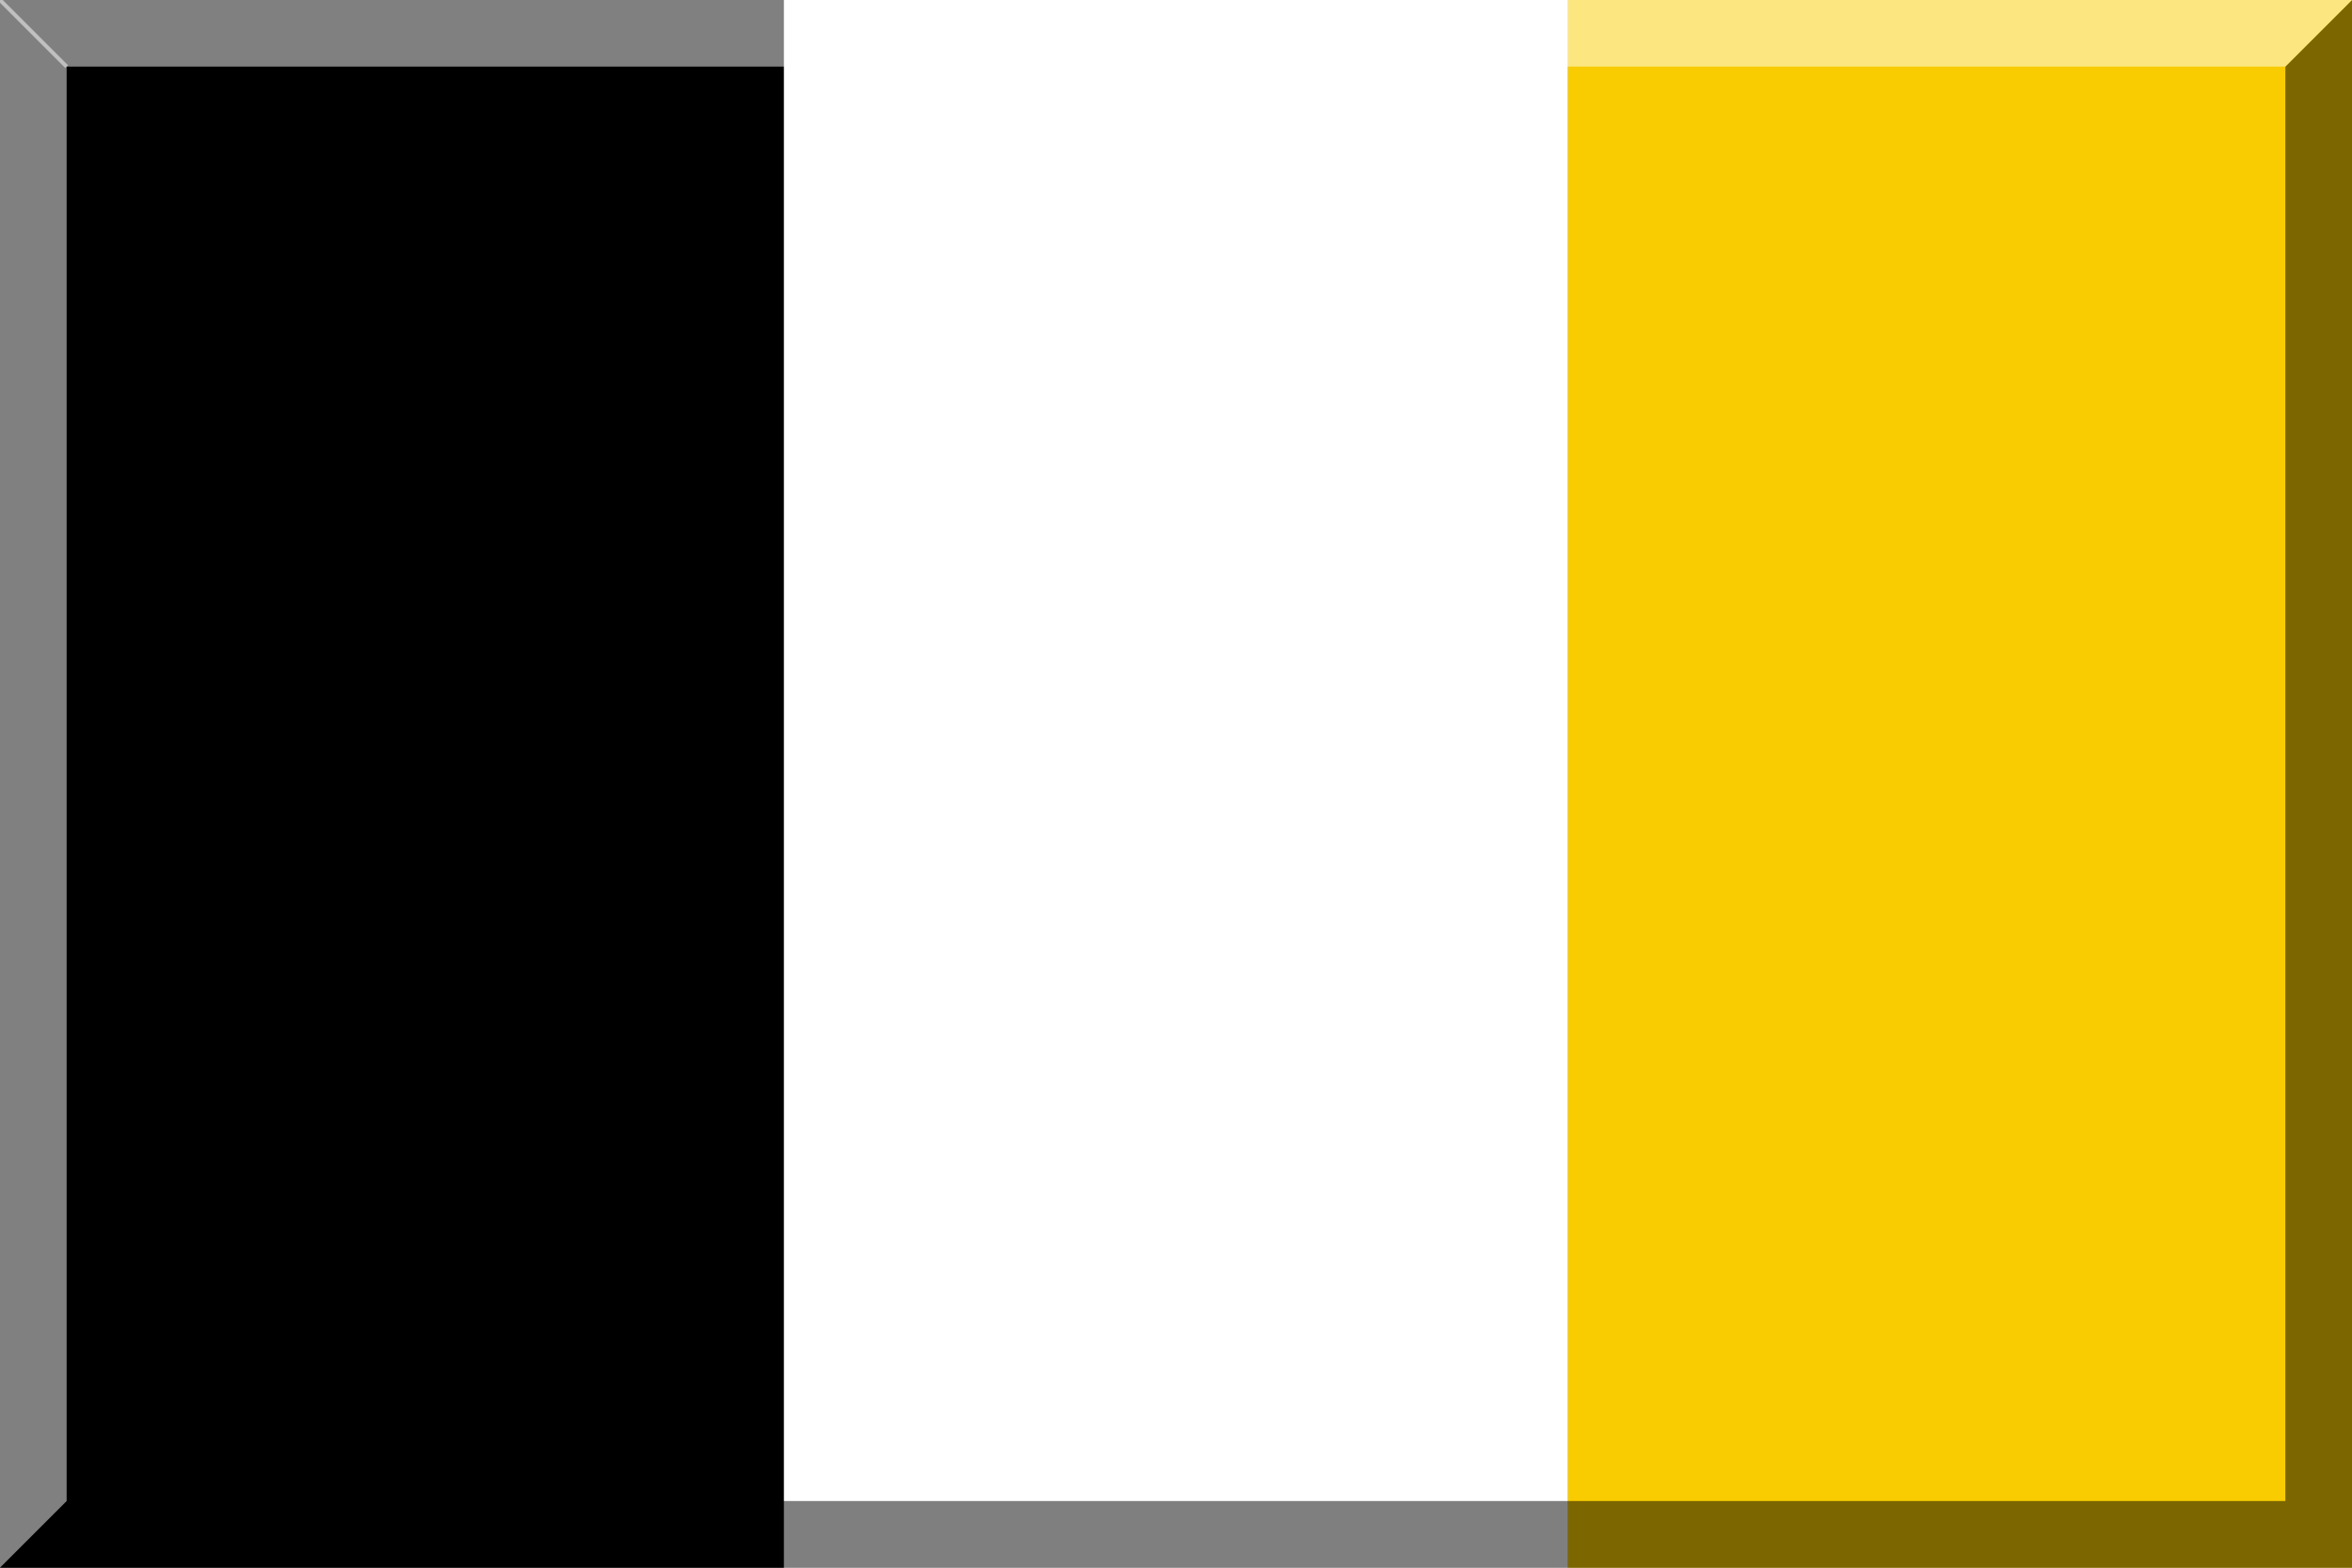 <?xml version="1.0" encoding="UTF-8" standalone="no"?>
<!-- Created with Inkscape (http://www.inkscape.org/) -->
<svg
   xmlns:svg="http://www.w3.org/2000/svg"
   xmlns="http://www.w3.org/2000/svg"
   version="1.0"
   width="600"
   height="400"
   viewBox="0 0 600 400"
   id="Layer_1"
   xml:space="preserve"
   style="overflow:visible"><rect x="0" y="0" width="600" height="400" fill="#808080" stroke="none"/><defs
   id="defs16" />
<rect
   width="200"
   height="400"
   x="0"
   y="0"
   id="rect3"
   style="fill:#000000" />
<rect
   width="200"
   height="400"
   x="200"
   y="0"
   id="rect5"
   style="fill:#ffffff" />
<rect
   width="200"
   height="400"
   x="400"
   y="0"
   id="rect7"
   style="fill:#f8cc00;fill-opacity:1" />
<polygon
   points="583,17 583,383 17,383 0,400 600,400 600,0 583,17 "
   id="polygon9"
   style="opacity:0.5" />
<polygon
   points="17,383 17,17 583,17 600,0 0,0 0,400 17,383 "
   id="polygon11"
   style="opacity:0.5;fill:#ffffff" />
<line
   opacity="0.5"
   fill="none"
   stroke="#FFFFFF"
   enable-background="new    "
   x1="0"
   y1="0"
   x2="17"
   y2="17"
   id="line13"
   style="opacity:0.5;fill:none;stroke:#ffffff" />
</svg>